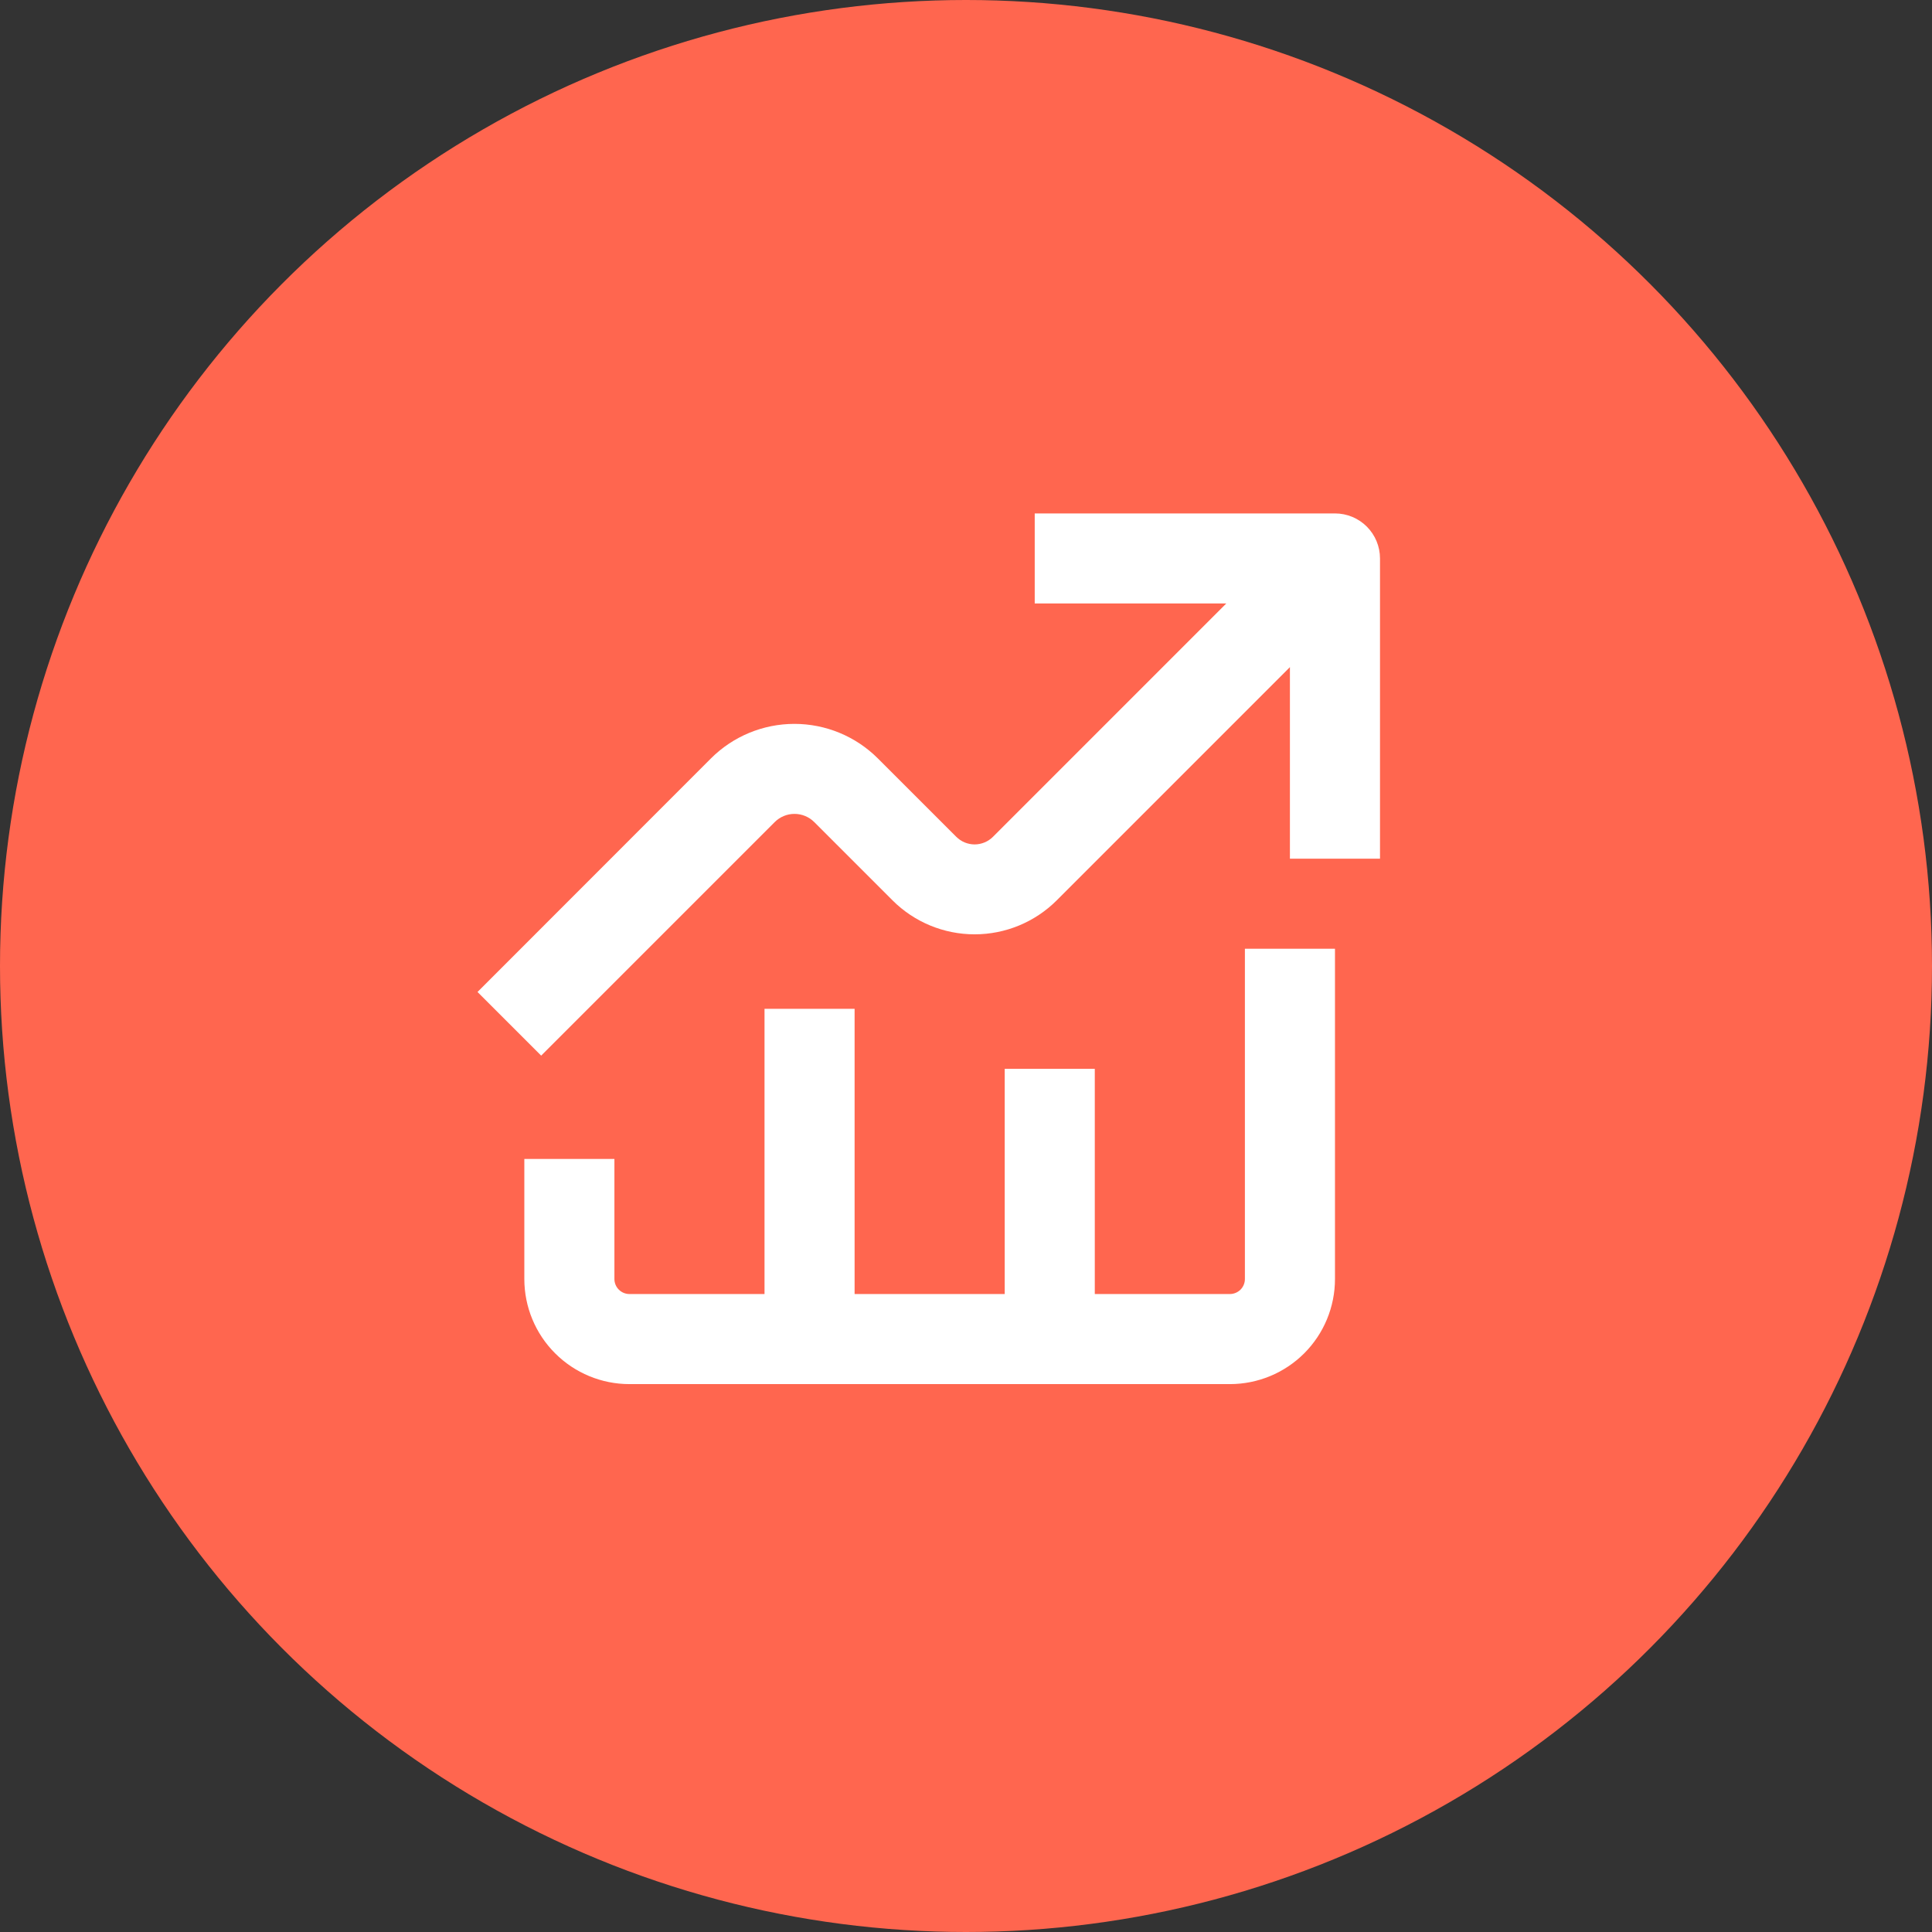 <svg width="56" height="56" viewBox="0 0 56 56" fill="none" xmlns="http://www.w3.org/2000/svg">
<rect x="0" y="0" width="56" height="56" fill="#333333" stroke="none"/>
<circle cx="28" cy="28" r="28" fill="#FF664F"/>
<path d="M38.695 14.882H29.992V17.492H35.544L28.783 24.254C28.713 24.324 28.63 24.38 28.538 24.418C28.447 24.456 28.349 24.476 28.25 24.476C28.151 24.476 28.053 24.456 27.961 24.418C27.87 24.38 27.787 24.324 27.717 24.254L25.445 21.983C24.803 21.342 23.933 20.982 23.026 20.982C22.119 20.982 21.249 21.342 20.607 21.983L13.841 28.753L15.686 30.598L22.456 23.828C22.608 23.676 22.814 23.591 23.028 23.591C23.243 23.591 23.449 23.676 23.601 23.828L25.872 26.099C26.503 26.729 27.358 27.082 28.25 27.082C29.141 27.082 29.996 26.729 30.628 26.099L37.389 19.337V24.89H40V16.187C40 15.841 39.863 15.509 39.618 15.264C39.373 15.019 39.041 14.882 38.695 14.882Z" fill="white"/>
<path d="M15.198 33.592V37.073C15.198 37.881 15.519 38.656 16.091 39.227C16.662 39.798 17.436 40.119 18.244 40.119H35.649C36.457 40.119 37.232 39.798 37.803 39.227C38.374 38.656 38.695 37.881 38.695 37.073V27.5H36.084V37.073C36.084 37.188 36.038 37.299 35.957 37.381C35.875 37.462 35.764 37.508 35.649 37.508H31.733V30.981H29.122V37.508H24.771V29.241H22.16V37.508H18.244C18.129 37.508 18.018 37.462 17.937 37.381C17.855 37.299 17.809 37.188 17.809 37.073V33.592H15.198Z" fill="white"/>
</svg>

